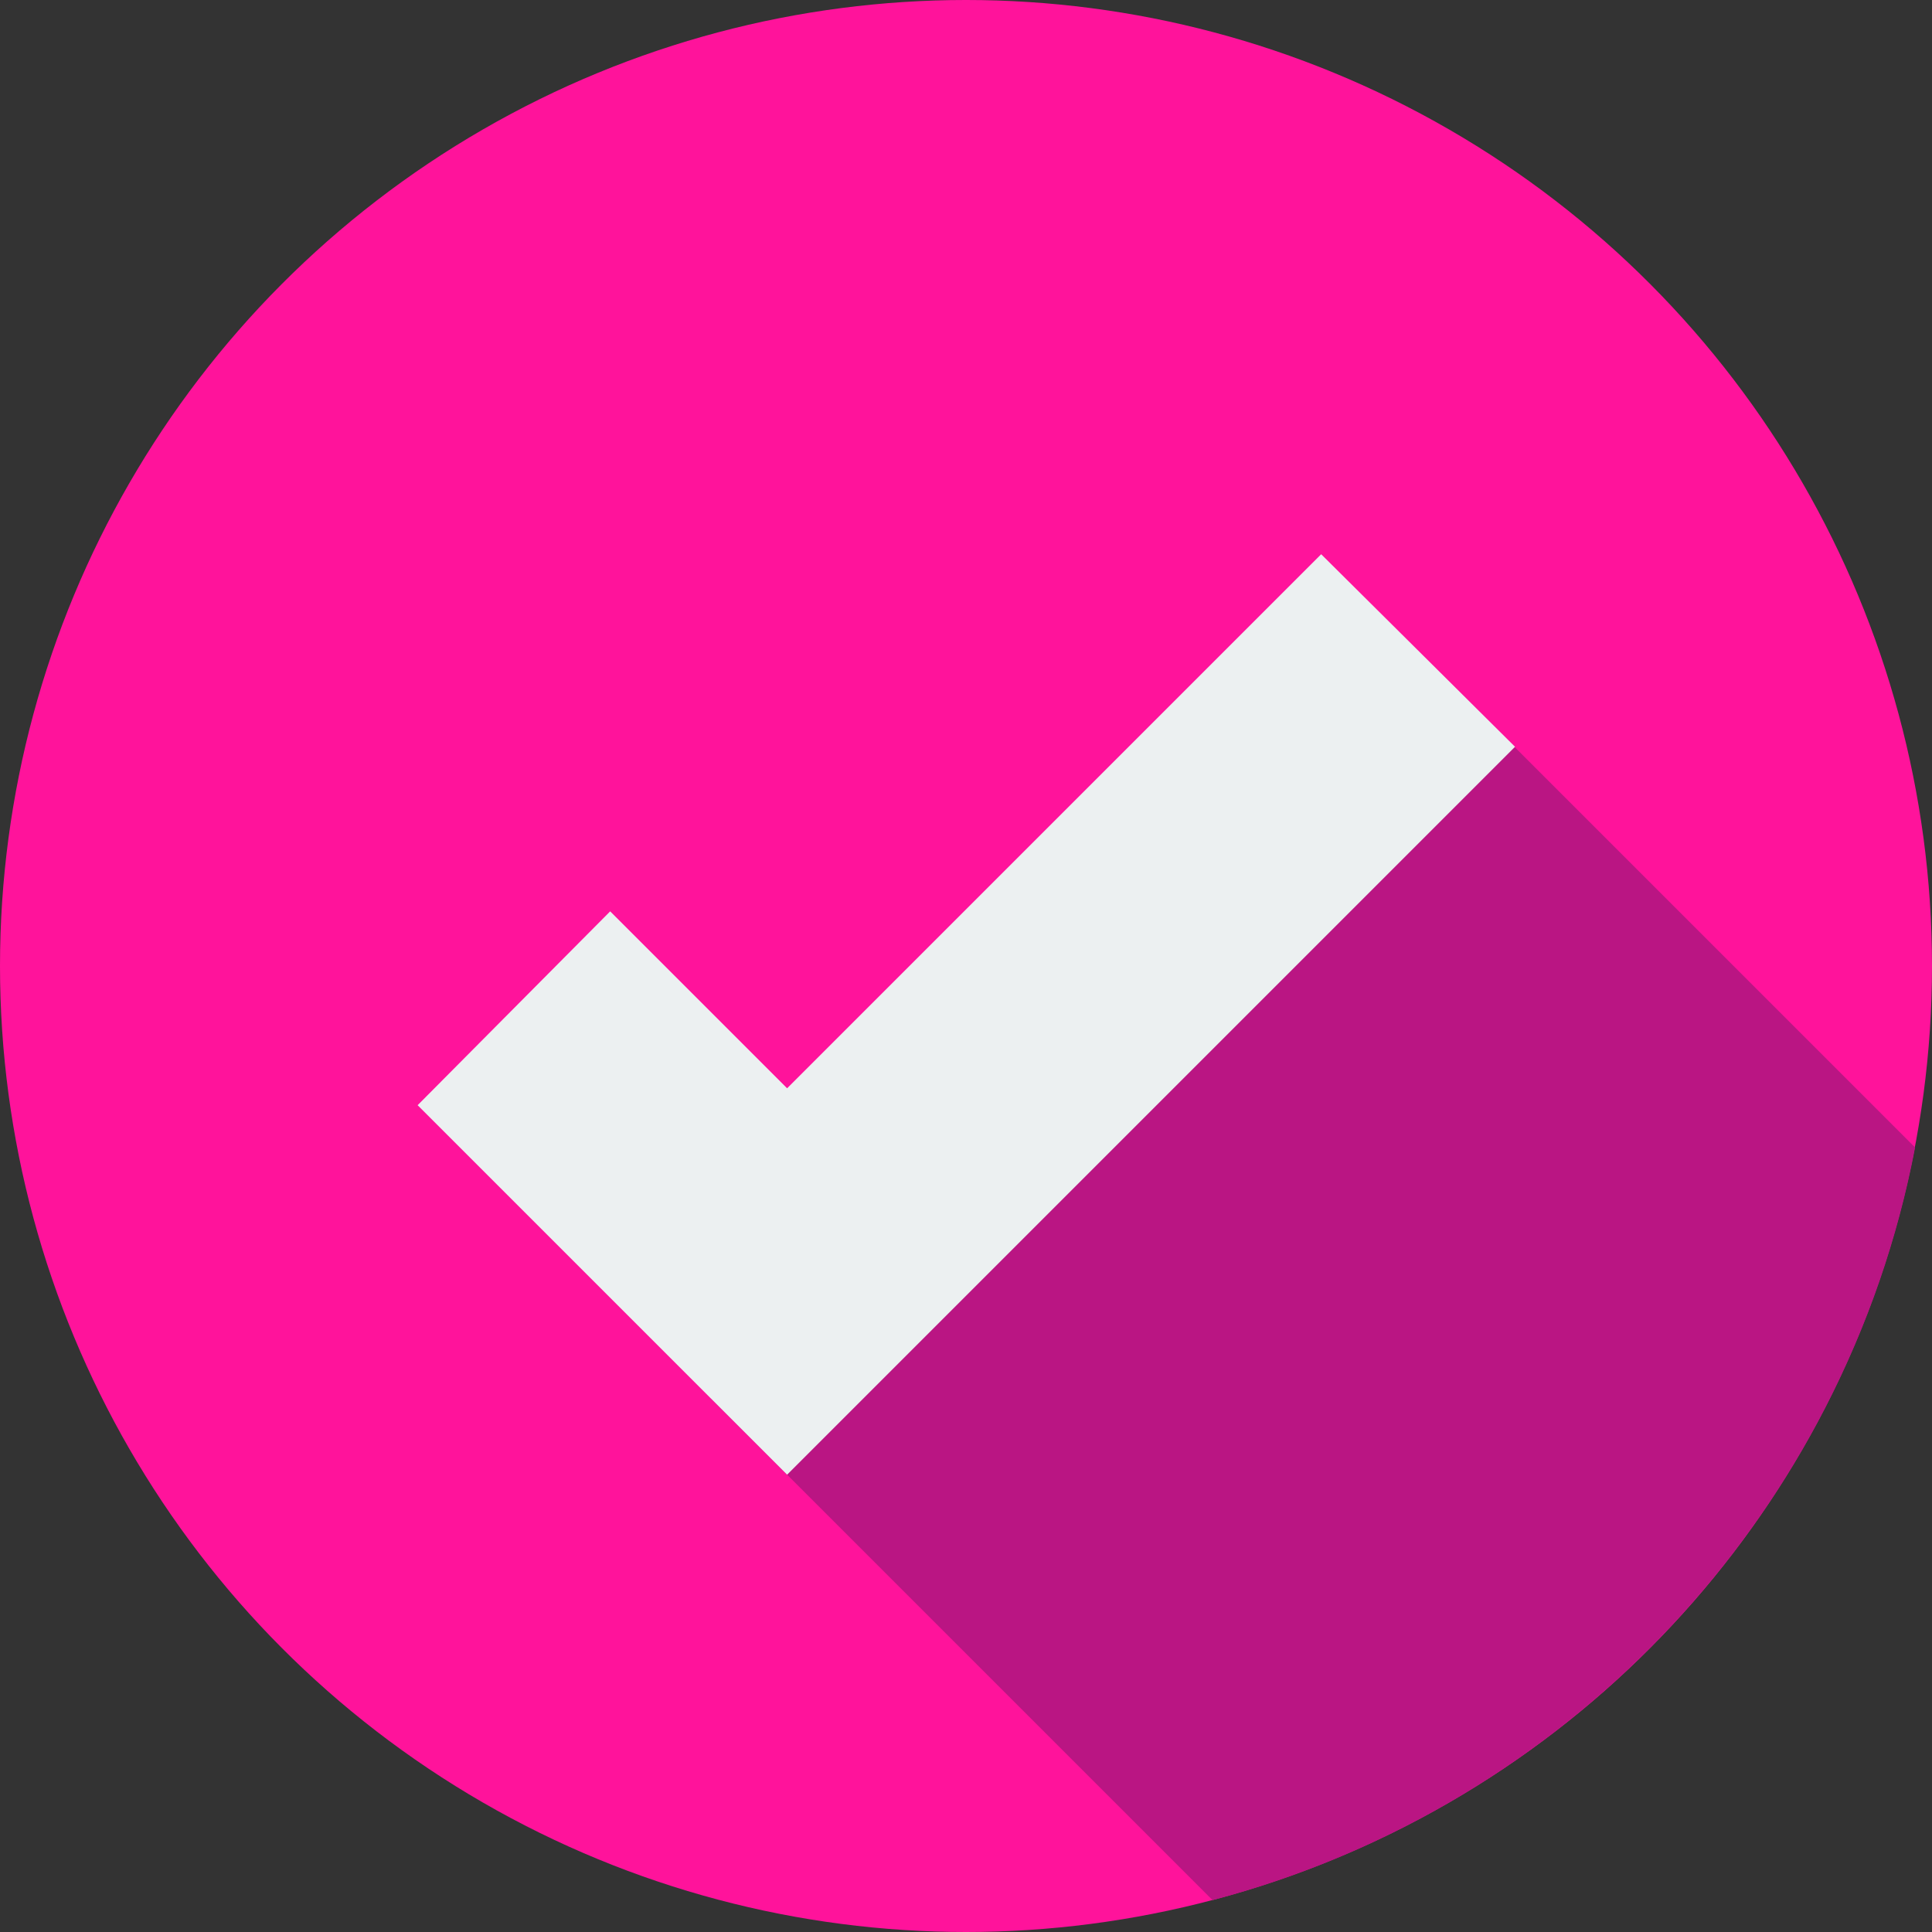 <svg xmlns="http://www.w3.org/2000/svg" xmlns:xlink="http://www.w3.org/1999/xlink" id="Layer_1" x="0px" y="0px" viewBox="0 0 297 297" style="enable-background:new 0 0 297 297;" xml:space="preserve" width="100%" height="100%" preserveAspectRatio="none">
<rect x="0" y="0" width="297" height="297" fill="#333333" stroke="none"/>
<style type="text/css">
	.st0{fill:#FF139B;}
	.st1{fill:#BA1583;}
	.st2{fill:#ECF0F1;}
</style>
<g>
	<g>
		<g>
			<circle class="st0" cx="148.5" cy="148.5" r="148.5"></circle>
		</g>
	</g>
</g>
<path class="st1" d="M224.7,106.7L109.3,215l77.1,77.1c54.8-14.4,97.3-59.5,108-115.7L224.7,106.7z"></path>
<g>
	<polygon class="st2" points="121,226.7 64.2,169.9 93.8,140.1 121,167.3 203.1,85.2 232.9,114.8  "></polygon>
</g>
</svg>